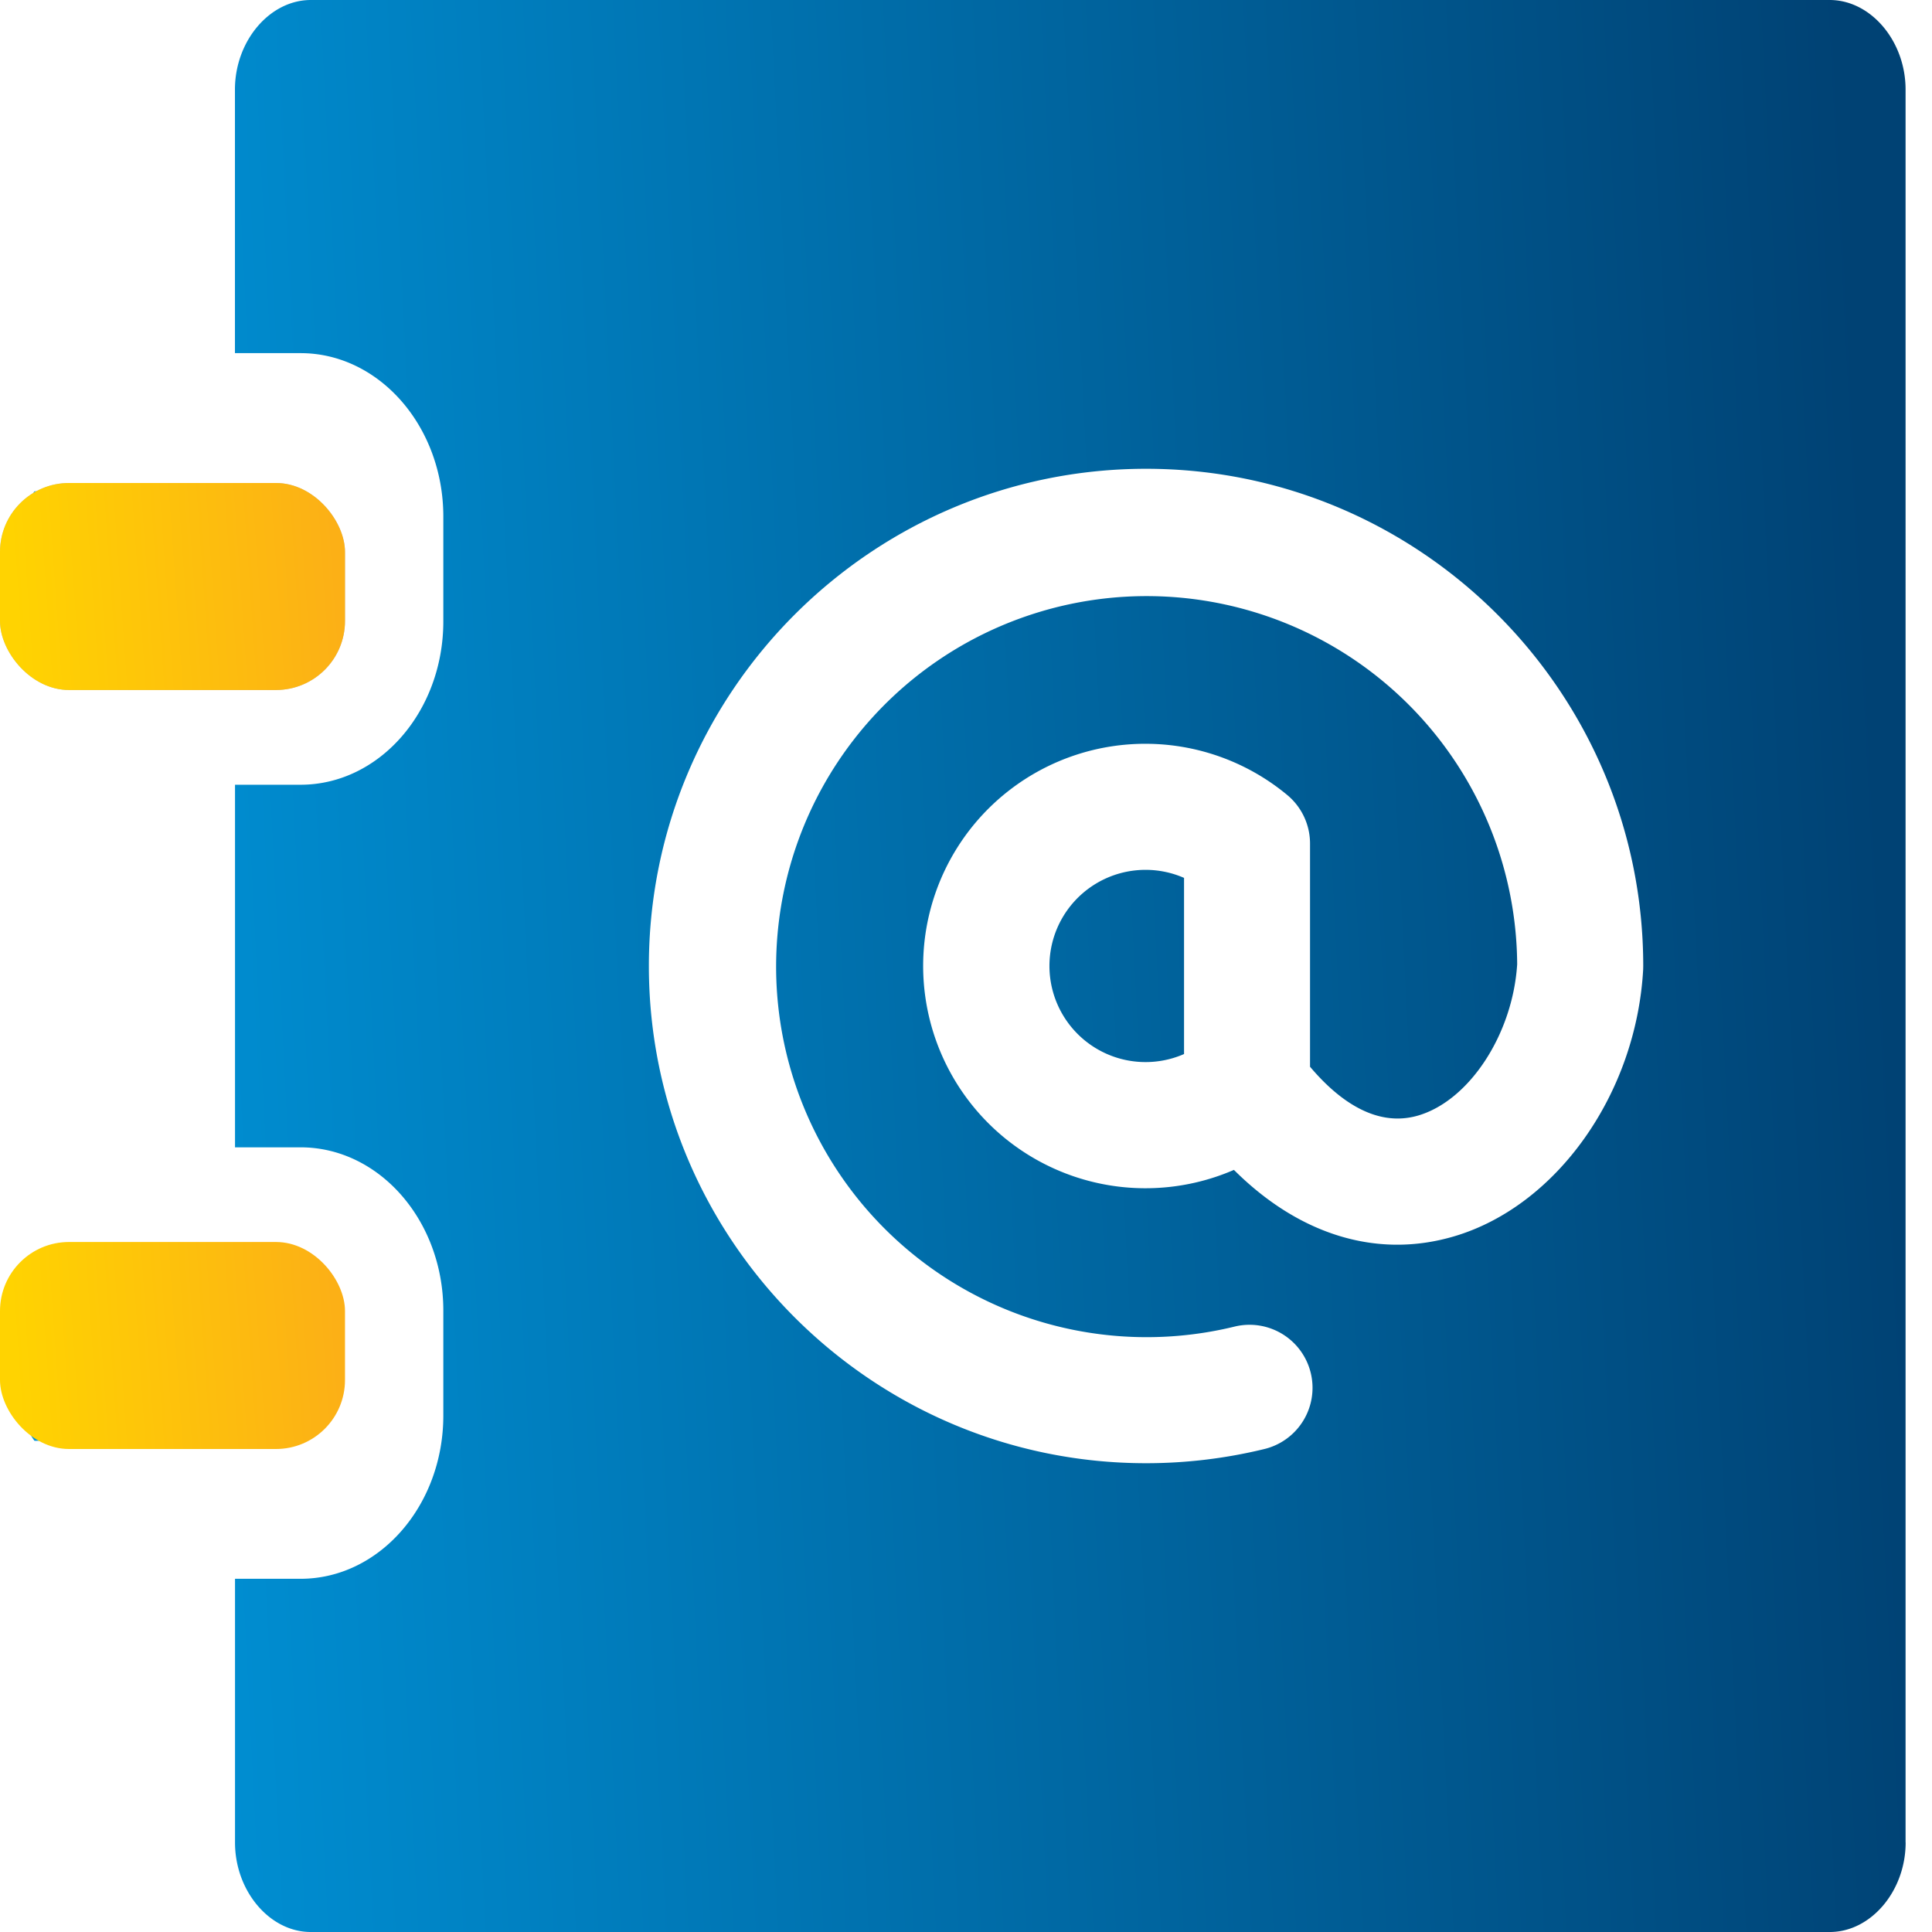 <svg width="28" height="28" fill="none" xmlns="http://www.w3.org/2000/svg"><g clip-path="url(#clip0)"><path fill-rule="evenodd" clip-rule="evenodd" d="M.383 9.005V7.486A.553.553 0 01.5 7.12h3.808a.554.554 0 01.116.367v1.519a.552.552 0 01-.116.367H.5a.551.551 0 01-.117-.367zm27.234 17.698V1.298c0-.704-.504-1.298-1.1-1.298H4.505c-.597 0-1.1.594-1.1 1.298v3.82h.951c1.14 0 2.069 1.063 2.069 2.369v1.518c0 1.306-.928 2.368-2.069 2.368h-.95v5.255h.95c1.14 0 2.069 1.062 2.069 2.367v1.52c0 1.304-.928 2.366-2.069 2.366h-.95v3.822c0 .703.502 1.297 1.098 1.297h22.015c.596 0 1.099-.594 1.099-1.297zM16.61 6.794c3.973 0 7.205 3.233 7.205 7.206l-.001.05c-.1 1.8-1.25 3.426-2.737 3.867-1.115.331-2.247-.018-3.194-.962a3.222 3.222 0 01-4.413-3.716 3.22 3.22 0 015.187-1.716.914.914 0 01.329.703v3.234c.395.468.947.891 1.571.706.741-.22 1.367-1.18 1.431-2.192a5.37 5.37 0 10-4.096 5.252.912.912 0 11.434 1.774 7.24 7.24 0 01-1.716.206c-3.973 0-7.206-3.233-7.206-7.206 0-3.973 3.233-7.206 7.206-7.206zm.55 8.482a1.393 1.393 0 110-2.553v2.553zM.382 20.515v-1.52a.552.552 0 01.117-.367h3.808a.549.549 0 01.116.367v1.52a.552.552 0 01-.116.366H.5a.55.55 0 01-.117-.366z" fill="url(#paint0_linear)"/><rect y="7" width="5" height="3" rx="1" fill="#C4C4C4"/><rect y="7" width="5" height="3" rx="1" fill="url(#paint1_linear)"/><rect y="18" width="5" height="3" rx="1" fill="url(#paint2_linear)"/></g><defs><linearGradient id="paint0_linear" x1=".912" y1="19.737" x2="27.593" y2="18.381" gradientUnits="userSpaceOnUse"><stop stop-color="#0094D9"/><stop offset="1" stop-color="#004274"/></linearGradient><linearGradient id="paint1_linear" x1=".24" y1="9.144" x2="4.919" y2="8.813" gradientUnits="userSpaceOnUse"><stop stop-color="#FFD301"/><stop offset="1" stop-color="#FCB016"/></linearGradient><linearGradient id="paint2_linear" x1=".24" y1="20.144" x2="4.919" y2="19.814" gradientUnits="userSpaceOnUse"><stop stop-color="#FFD301"/><stop offset="1" stop-color="#FCB016"/></linearGradient><clipPath id="clip0"><path fill="#fff" d="M0 0h28v28H0z"/></clipPath></defs></svg>